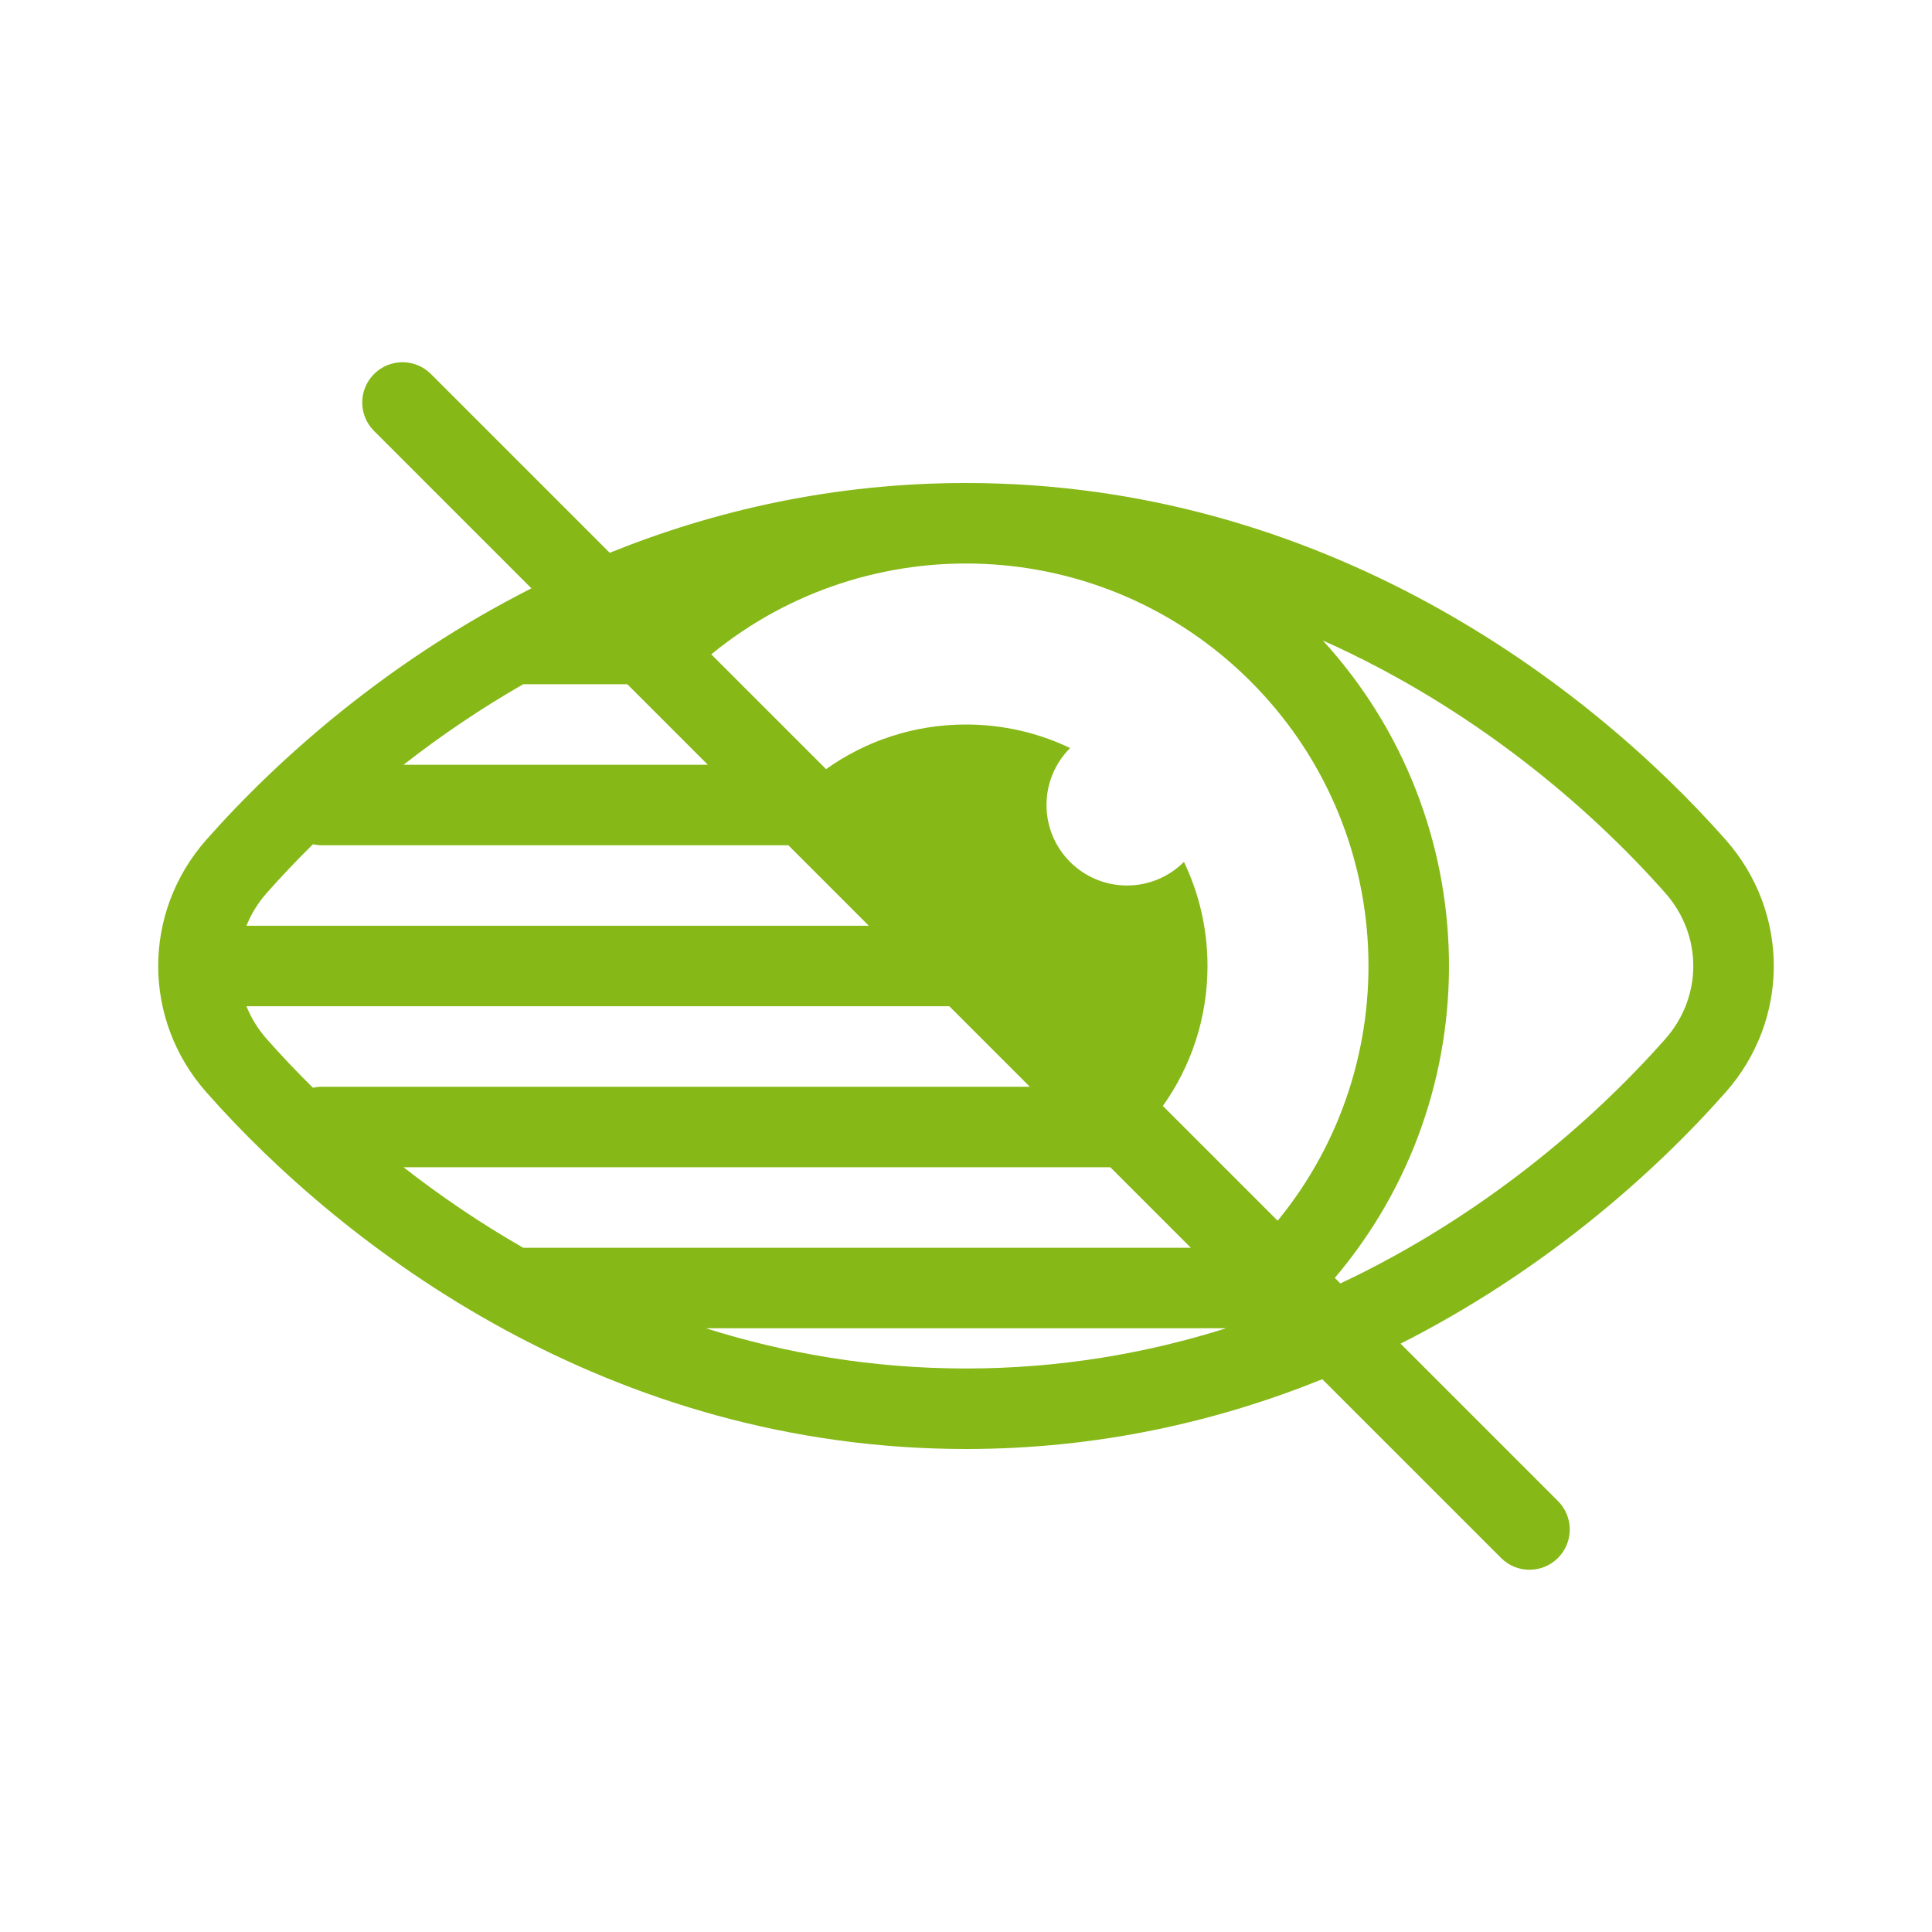 <svg width="48" height="48" viewBox="0 0 48 48" fill="none" xmlns="http://www.w3.org/2000/svg">
<path fill-rule="evenodd" clip-rule="evenodd" d="M9.293 9.293C9.683 8.902 10.316 8.902 10.707 9.293L15.148 13.734C17.756 12.68 20.721 12 24 12C32.866 12 39.434 16.97 42.874 20.864C44.468 22.669 44.468 25.331 42.874 27.136C41.034 29.219 38.299 31.609 34.797 33.383L38.707 37.293C39.098 37.683 39.098 38.317 38.707 38.707C38.316 39.098 37.683 39.098 37.293 38.707L32.852 34.266C30.244 35.32 27.279 36 24 36C15.134 36 8.566 31.03 5.126 27.136C3.532 25.331 3.532 22.669 5.126 20.864C6.966 18.781 9.701 16.391 13.203 14.617L9.293 10.707C8.902 10.317 8.902 9.683 9.293 9.293ZM10.026 19C10.925 18.298 11.918 17.619 12.998 17H13H15.586L17.586 19H10.026ZM7.775 20.975C7.359 21.385 6.975 21.792 6.625 22.188C6.406 22.436 6.239 22.711 6.123 23H21.586L19.586 21H8C7.923 21 7.847 20.991 7.775 20.975ZM6.625 25.812C6.406 25.564 6.239 25.289 6.123 25H23.586L25.586 27H8C7.923 27 7.847 27.009 7.775 27.025C7.359 26.615 6.975 26.208 6.625 25.812ZM10.026 29C10.925 29.702 11.918 30.381 12.998 31H13H29.586L27.586 29H10.026ZM24 34C21.671 34 19.509 33.623 17.536 33H30.464C28.491 33.623 26.329 34 24 34ZM28.891 27.477L31.743 30.329C34.97 26.391 34.734 20.57 31.049 16.907C27.379 13.259 21.589 13.047 17.671 16.257L20.523 19.109C21.504 18.411 22.704 18 24 18C24.926 18 25.803 18.21 26.587 18.585C26.224 18.947 26 19.447 26 20C26 21.105 26.895 22 28 22C28.553 22 29.053 21.776 29.415 21.413C29.79 22.197 30 23.074 30 24C30 25.296 29.589 26.496 28.891 27.477ZM33.163 31.749L33.301 31.887C36.809 30.234 39.55 27.877 41.375 25.812C42.301 24.763 42.301 23.237 41.375 22.188C39.476 20.039 36.583 17.573 32.866 15.913C36.941 20.373 37.044 27.17 33.163 31.749Z" fill="#86B817"/>
</svg>
